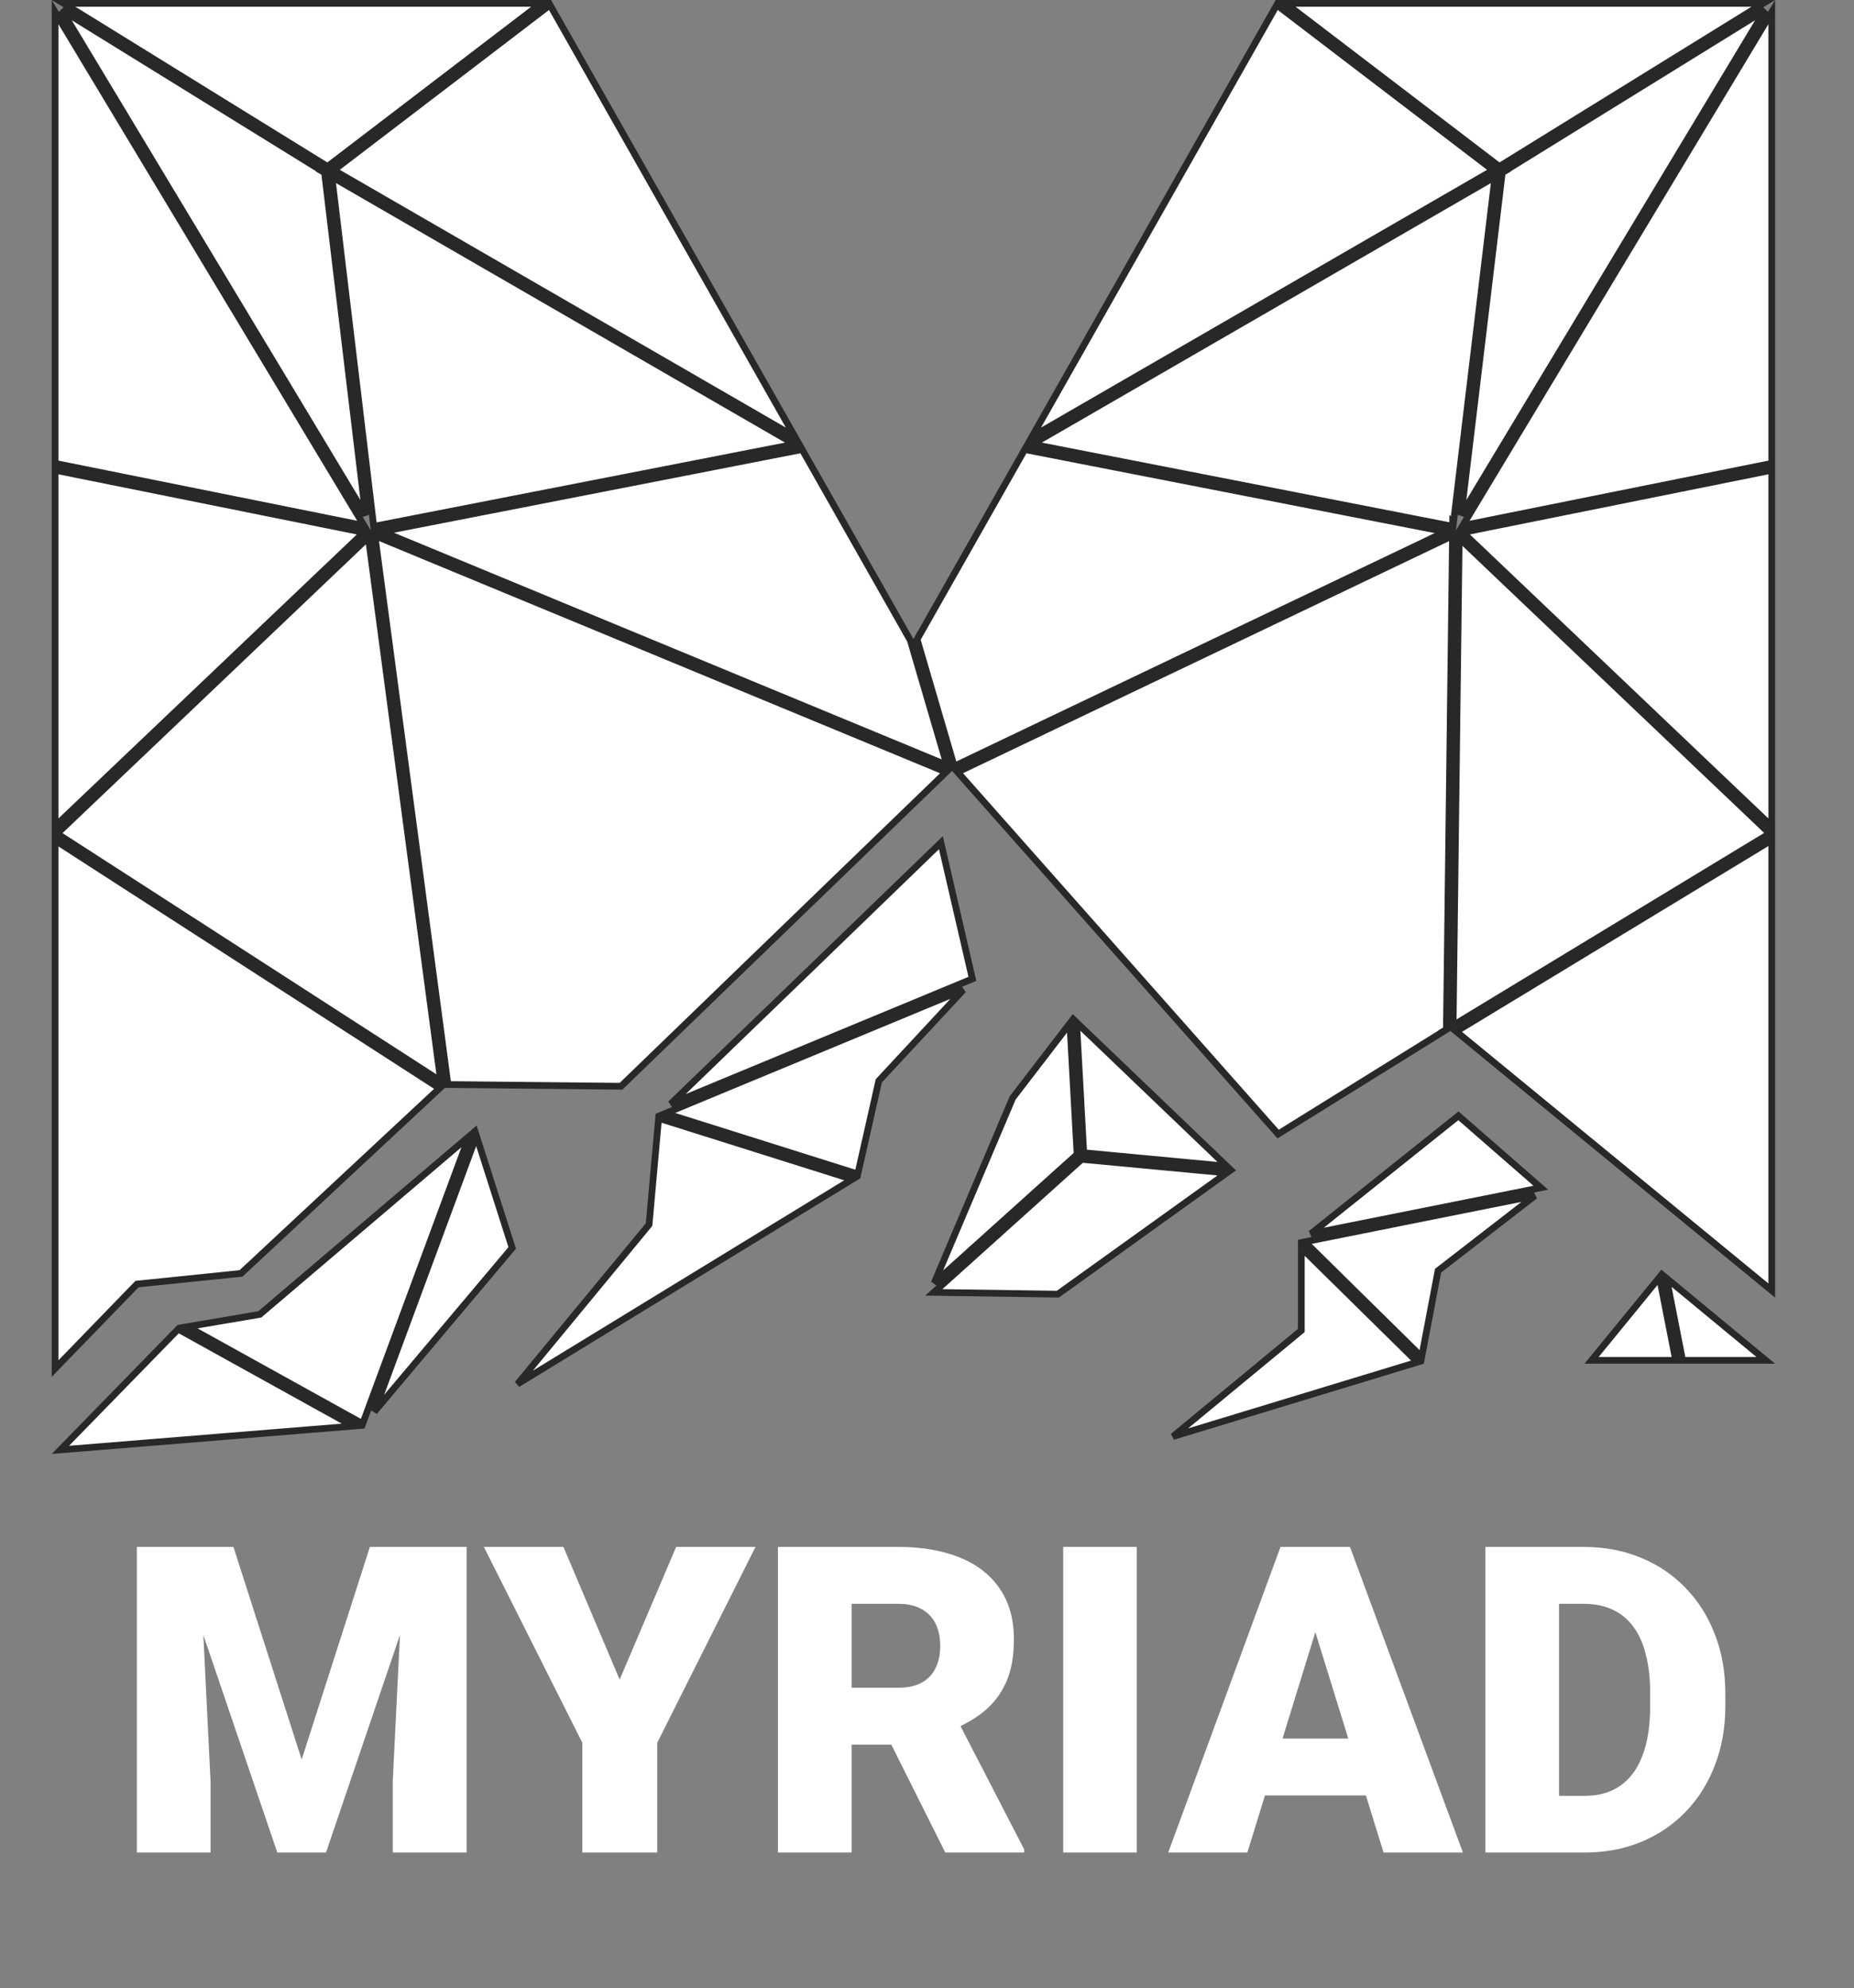 <?xml version="1.0" encoding="UTF-8"?>
<svg xmlns="http://www.w3.org/2000/svg" width="69" height="74" viewBox="0 0 69 74" fill="none">
  <rect x="0" y="0" width="69" height="74" fill="#808080" stroke="none"/>
  <path d="M65.717 50.634H62.62L62.021 47.578L65.717 50.634ZM59.233 50.634L61.76 47.543L62.365 50.634H59.233ZM48.431 49.462V46.444L52.753 50.701L43.654 53.469L48.386 49.559L48.431 49.521V49.462ZM52.911 50.506L48.562 46.222L57.122 44.508L53.557 47.268L53.52 47.297L53.511 47.344L52.911 50.506ZM57.345 44.208L48.786 45.922L54.278 41.532L57.345 44.208ZM37.689 40.864L39.818 38.091L40.086 42.968L34.767 47.755L37.689 40.864ZM34.753 48.104L40.257 43.151L45.656 43.658L39.371 48.17L34.753 48.104ZM40.333 42.907L40.066 38.056L45.655 43.407L40.333 42.907ZM24.159 45.542L24.511 41.623L31.718 43.895L19.261 51.514L24.131 45.611L24.155 45.581L24.159 45.542ZM31.925 43.698L24.765 41.441L35.852 36.844L32.729 40.205L32.706 40.23L32.699 40.263L31.925 43.698ZM36.189 36.434L24.96 41.09L35.017 31.366L36.189 36.434ZM13.931 52.544L17.73 42.276L19.063 46.449L13.931 52.544ZM17.456 42.297L13.498 52.992L6.981 49.38L9.634 48.929L9.668 48.923L9.694 48.901L17.456 42.297ZM2.248 53.966L6.631 49.472L13.142 53.081L2.248 53.966ZM2.05 50.94V47.049V31.276L16.358 40.509L8.97 47.398L5.144 47.791L5.099 47.795L5.067 47.828L2.05 50.94ZM2.126 31.028L13.709 20.001L16.401 40.239L2.126 31.028ZM16.67 40.367L13.953 19.94L35.21 28.739L23.113 40.432L16.67 40.367ZM35.638 28.738L54.058 19.941L53.83 38.319L53.763 38.359L53.766 38.361L47.568 42.211L35.638 28.738ZM53.79 19.792L35.513 28.52L34.13 23.797L38.137 16.732L53.79 19.792ZM38.424 16.533L55.639 6.582L54.091 19.479L54.064 19.453L54.062 19.59L38.424 16.533ZM55.568 6.335L38.408 16.254L47.516 0.186L55.568 6.335ZM65.624 0.125L55.8 6.197L47.847 0.125H65.624ZM56.013 6.36L65.691 0.378L54.379 19.177L55.909 6.426L56.017 6.363L56.013 6.36ZM54.438 19.563L65.939 0.45V17.247L54.438 19.563ZM54.445 19.817L65.939 17.502V30.755L54.445 19.817ZM54.306 20.03L65.86 31.025L54.081 38.166L54.306 20.03ZM65.939 48.035L54.196 38.391L65.939 31.269V48.035ZM2.365 0.125H20.138L12.19 6.197L2.365 0.125ZM2.298 0.377L11.977 6.36L11.972 6.364L12.08 6.426L13.607 19.177L2.298 0.377ZM13.908 19.593L12.351 6.582L29.566 16.533L13.908 19.593ZM29.853 16.732L33.879 23.831L35.241 28.481L14.231 19.785L29.853 16.732ZM2.05 0.45L13.547 19.563L2.05 17.247V0.45ZM2.05 25.363V17.502L13.54 19.817L2.05 30.755V28.316V25.363ZM20.47 0.186L29.582 16.254L12.422 6.335L20.47 0.186Z" fill="white" stroke="#282828" stroke-width="0.25"></path>
  <path d="M6.453 57.578H8.688L11.227 65.492L13.766 57.578H16L12.133 68.953H10.32L6.453 57.578ZM5.094 57.578H7.406L7.836 66.297V68.953H5.094V57.578ZM15.047 57.578H17.367V68.953H14.617V66.297L15.047 57.578ZM20.969 57.578L23.062 62.516L25.164 57.578H28.117L24.461 64.867V68.953H21.672V64.867L18.008 57.578H20.969ZM28.953 57.578H33.43C34.305 57.578 35.065 57.708 35.711 57.969C36.357 58.229 36.854 58.614 37.203 59.125C37.557 59.635 37.734 60.266 37.734 61.016C37.734 61.666 37.633 62.211 37.43 62.648C37.227 63.086 36.943 63.448 36.578 63.734C36.219 64.016 35.8 64.247 35.32 64.43L34.422 64.937H30.664L30.648 62.82H33.43C33.779 62.82 34.068 62.758 34.297 62.633C34.526 62.508 34.698 62.331 34.812 62.101C34.932 61.867 34.992 61.588 34.992 61.266C34.992 60.937 34.932 60.656 34.812 60.422C34.693 60.187 34.516 60.008 34.281 59.883C34.052 59.758 33.768 59.695 33.43 59.695H31.695V68.953H28.953V57.578ZM35.18 68.953L32.664 63.922L35.57 63.906L38.117 68.836V68.953H35.18ZM42.305 57.578V68.953H39.57V57.578H42.305ZM49.195 59.969L46.422 68.953H43.477L47.656 57.578H49.523L49.195 59.969ZM51.492 68.953L48.711 59.969L48.352 57.578H50.242L54.445 68.953H51.492ZM51.383 64.711V66.828H45.547V64.711H51.383ZM58.977 68.953H56.453L56.469 66.844H58.977C59.497 66.844 59.938 66.719 60.297 66.469C60.661 66.219 60.938 65.846 61.125 65.351C61.318 64.851 61.414 64.237 61.414 63.508V63.016C61.414 62.469 61.359 61.989 61.25 61.578C61.146 61.161 60.99 60.815 60.781 60.539C60.573 60.258 60.312 60.047 60 59.906C59.693 59.766 59.339 59.695 58.938 59.695H56.406V57.578H58.938C59.708 57.578 60.414 57.711 61.055 57.976C61.7 58.237 62.258 58.612 62.727 59.101C63.2 59.586 63.565 60.161 63.82 60.828C64.081 61.489 64.211 62.224 64.211 63.031V63.508C64.211 64.31 64.081 65.044 63.82 65.711C63.565 66.377 63.203 66.953 62.734 67.437C62.266 67.922 61.711 68.297 61.07 68.562C60.435 68.823 59.737 68.953 58.977 68.953ZM58.023 57.578V68.953H55.281V57.578H58.023Z" fill="white"></path>
</svg>
